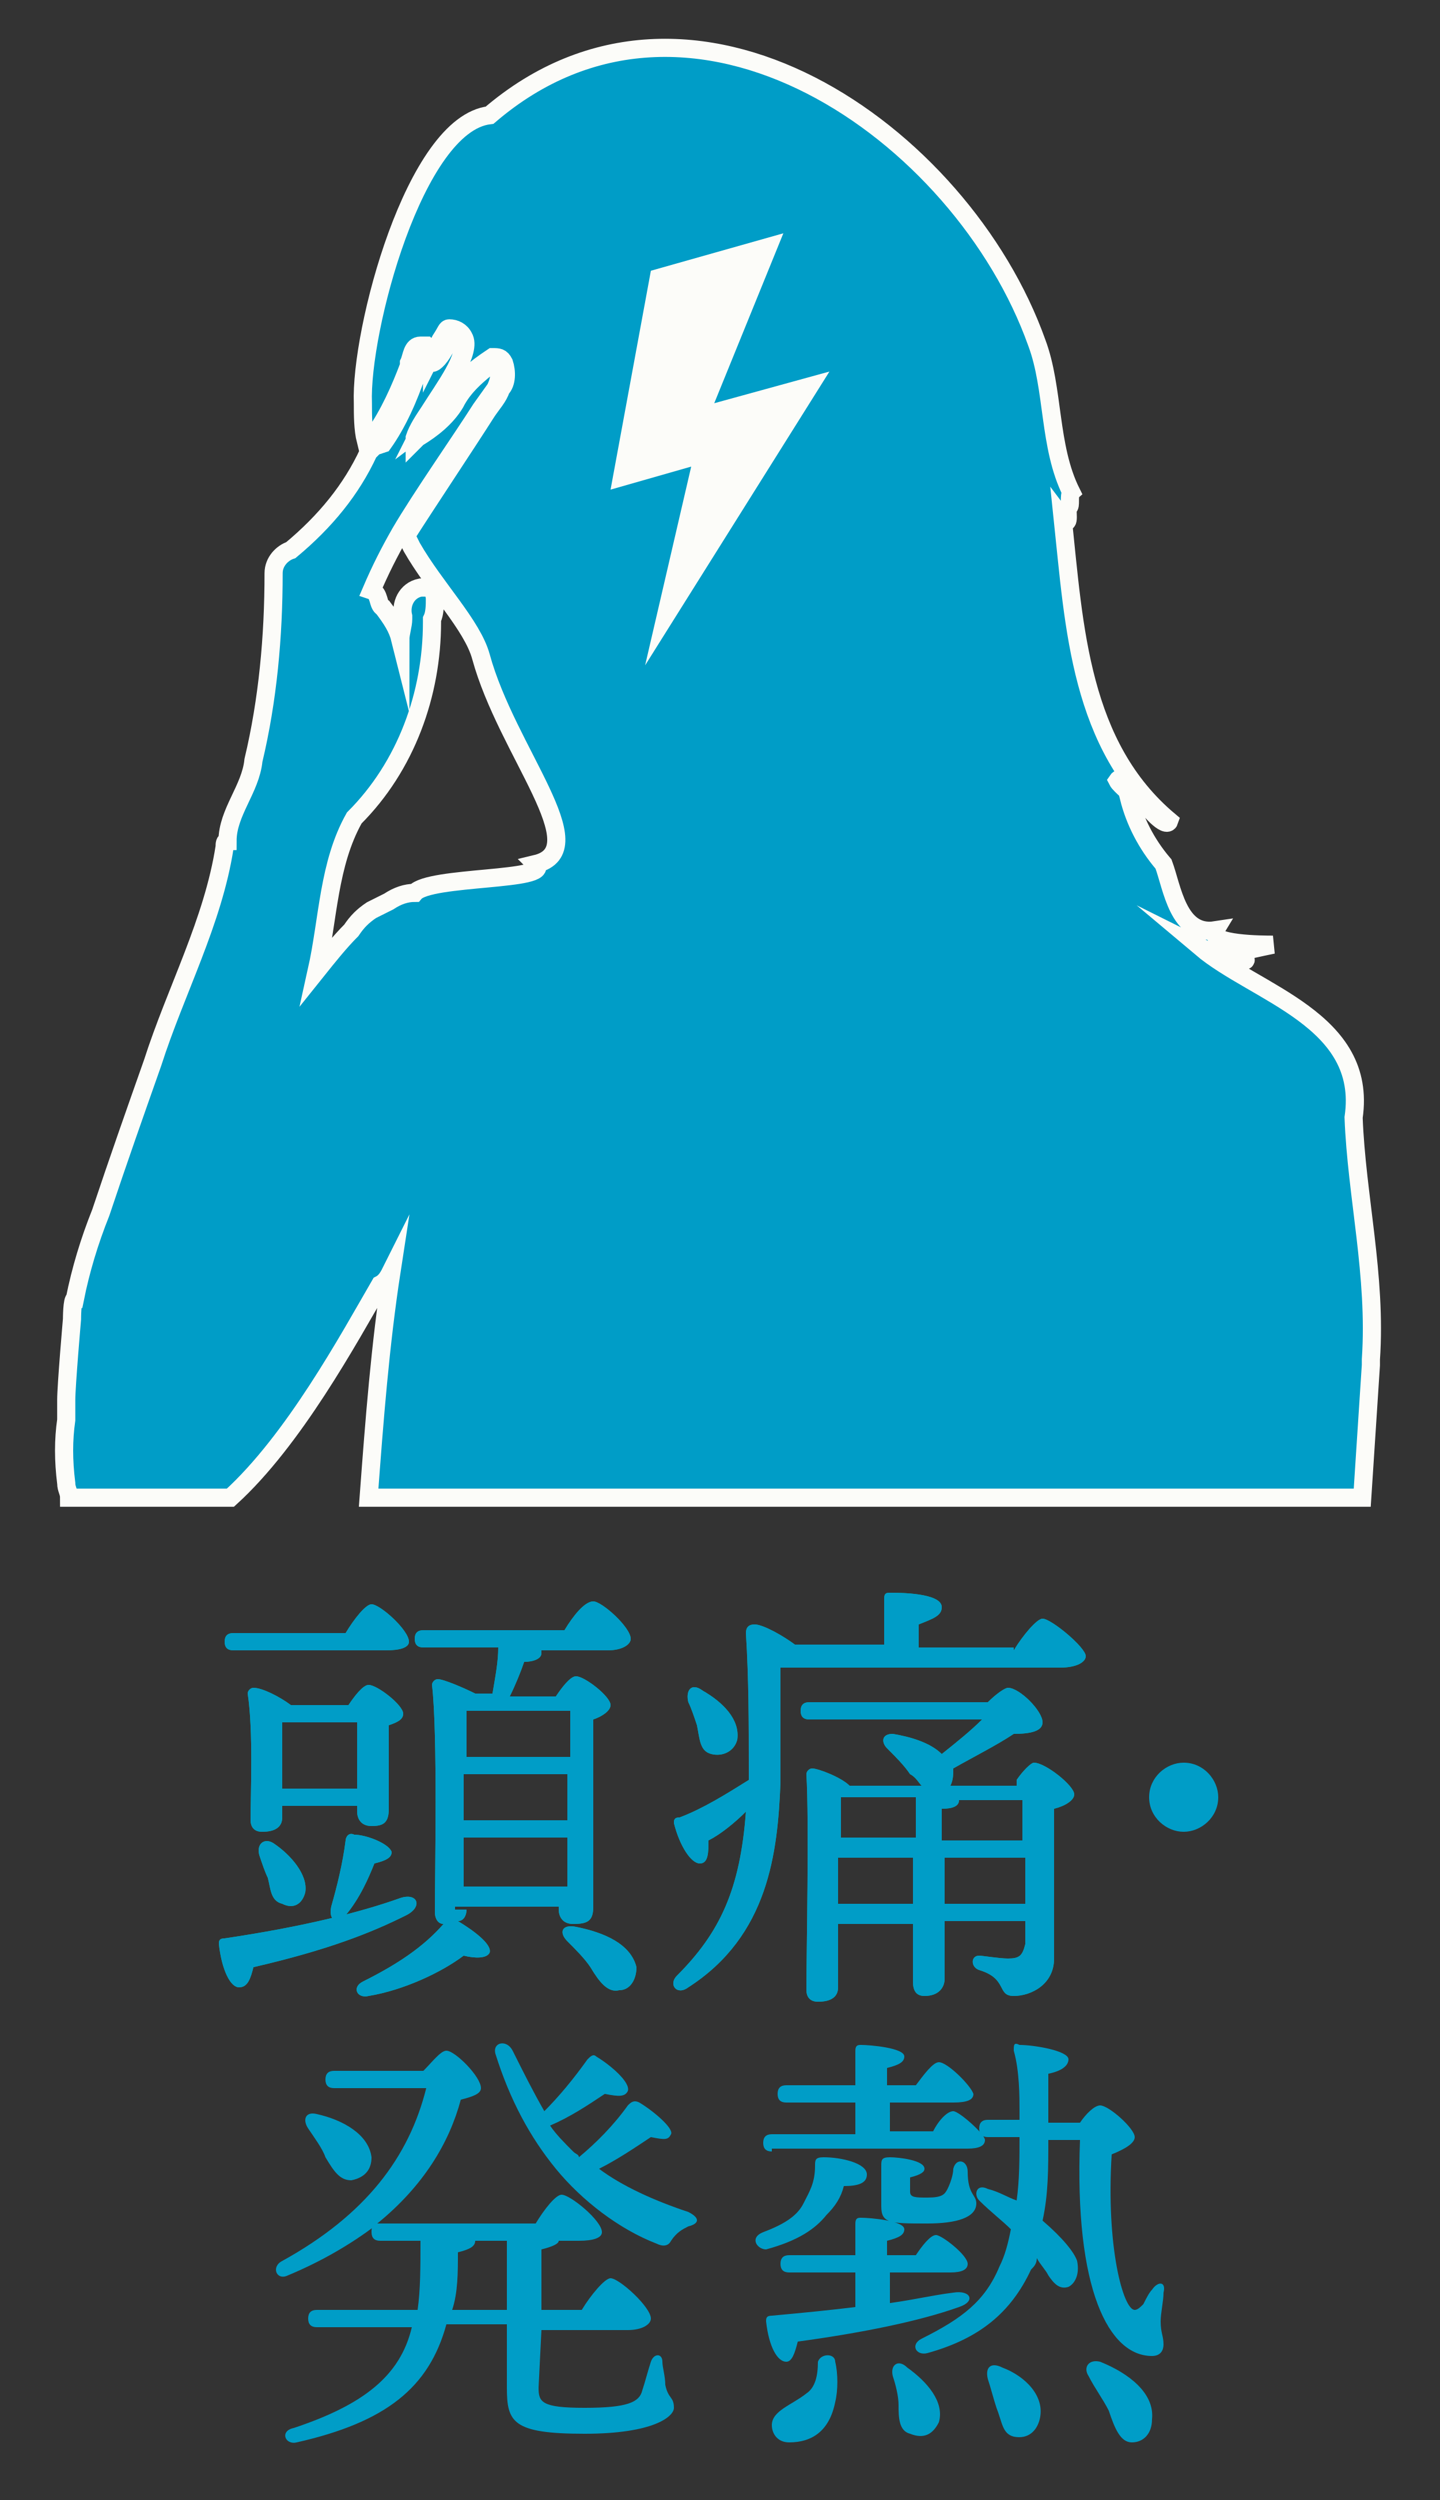 <?xml version="1.0" encoding="utf-8"?>
<!-- Generator: Adobe Illustrator 27.0.0, SVG Export Plug-In . SVG Version: 6.00 Build 0)  -->
<svg version="1.1" id="レイヤー_1" xmlns="http://www.w3.org/2000/svg" xmlns:xlink="http://www.w3.org/1999/xlink" x="0px"
	 y="0px" viewBox="0 0 50 86.8" style="enable-background:new 0 0 50 86.8;" xml:space="preserve">
<rect x="0" y="0" width="50" height="86.8" fill="#333333" stroke="none"/>
<style type="text/css">
	.st0{fill:#009DC7;stroke:#FCFCF9;stroke-width:0.63;stroke-miterlimit:10;}
	.st1{fill:#FCFCF9;}
	.st2{fill:none;}
	.st3{fill:#009DC7;}
	.st4{fill:#00AC97;}
</style>
<g id="レイヤー_2_00000181786759437629727600000001980265801784551834_">
	<g id="レイヤー_1-2">
		<path class="st0" d="M41.7,32.9c0.2,0.1,0.4,0.2,0.6,0.1c0.4,0.4,1.6,0.5,0.5,0.1c0.5-0.1,0.9-0.2,1.4-0.3c-0.3,0-2.3,0-2-0.5
			c-1.3,0.2-1.5-1.5-1.8-2.3c-0.6-0.7-1-1.5-1.2-2.3c0.2-0.1-0.3-0.4-0.4-0.6c0.2-0.3,0.6,0.7,1,0.8c0,0.1,0.7,0.9,0.8,0.6
			c-3.1-2.6-3.3-6.7-3.7-10.5c0.3,0.4,0.1-0.4,0.2-0.4s0-0.4,0.1-0.5c-0.8-1.6-0.6-3.6-1.2-5.2C33.4,4.6,24-2,17,4l0,0
			c-2.6,0.3-4.5,7.5-4.4,10l0,0c0,0.4,0,0.9,0.1,1.3l0,0l0.3-0.2l0,0c0.5-0.7,0.9-1.6,1.2-2.4v-0.1c0.1-0.2,0.1-0.6,0.4-0.6
			c0.1,0,0.1,0,0.2,0c0.1,0.1,0.2,0.2,0.2,0.3l0,0c0.1-0.2,0.2-0.3,0.3-0.5c0.2-0.3,0.2-0.4,0.3-0.4l0,0c0.2,0,0.4,0.1,0.5,0.3
			c0.3,0.5-0.6,1.7-1.1,2.6c-0.1,0.2-0.3,0.4-0.4,0.6c0.4-0.3,0.7-0.7,1-1.1c0.4-0.6,0.9-1,1.5-1.4l0,0c0.2,0,0.3,0,0.4,0.2
			c0.1,0.3,0.1,0.7-0.1,0.9l0,0c-0.1,0.3-0.3,0.5-0.5,0.8c-0.7,1.1-2.1,3.2-2.8,4.3l0,0l0.2,0.4l0,0c0.8,1.4,2.1,2.7,2.4,3.8
			c0.9,3.3,4,6.7,1.9,7.2c0.6,0.6-3.7,0.4-4.2,1c-0.3,0-0.6,0.1-0.9,0.3l0,0c-0.2,0.1-0.4,0.2-0.6,0.3l0,0c-0.3,0.2-0.5,0.4-0.7,0.7
			c-0.4,0.4-0.8,0.9-1.2,1.4c0.4-1.8,0.4-3.7,1.3-5.3c1.8-1.8,2.7-4.3,2.7-6.8v-0.1c0.1-0.2,0.1-0.5,0.1-0.7c0-0.2-0.1-0.4-0.3-0.4
			l0,0c-0.1,0-0.1,0-0.2,0c-0.5,0.1-0.7,0.6-0.6,1c0,0,0,0,0,0l0,0v0.1c0,0.2-0.1,0.5-0.1,0.7c-0.1-0.4-0.3-0.7-0.6-1.1
			c-0.2-0.1-0.1-0.5-0.4-0.6c0.3-0.7,0.6-1.3,1-2l0,0c0.7-1.2,2.1-3.2,2.8-4.3l0.5-0.7l0,0c0.1-0.2,0.2-0.5,0.1-0.8
			c0-0.1-0.1-0.1-0.2-0.1c-0.5,0.4-1,0.8-1.3,1.4c-0.3,0.5-0.8,0.9-1.3,1.2l-0.1,0.1v-0.1c0.1-0.3,0.3-0.6,0.5-0.9
			c0.5-0.8,1.4-2,1.1-2.4c-0.1-0.1-0.2-0.2-0.3-0.2c-0.1,0.1-0.1,0.2-0.2,0.3c-0.2,0.4-0.4,0.6-0.5,0.6c-0.1,0-0.1-0.1-0.1-0.1l0,0
			c0-0.1,0-0.2-0.1-0.2l0,0c-0.2,0.1-0.2,0.3-0.3,0.5v0.1c-0.3,0.9-0.7,1.8-1.2,2.5l0,0L13,15.5l-0.1,0.1l-0.1,0.1l0,0
			c-0.6,1.3-1.5,2.4-2.7,3.4c-0.3,0.1-0.6,0.4-0.6,0.8c0,2.2-0.2,4.4-0.7,6.5c-0.1,1-0.9,1.8-0.9,2.8c-0.1,0-0.1,0.1-0.1,0.2
			c-0.4,2.6-1.7,5-2.5,7.5l0,0c-0.6,1.7-1.2,3.4-1.8,5.2c-0.4,1-0.7,2-0.9,3c-0.1,0-0.1,0.7-0.1,0.7s-0.2,2.3-0.2,2.8l0,0v0.7
			c-0.1,0.7-0.1,1.4,0,2.2c0,0.2,0.1,0.3,0.1,0.5h5.6c2.2-2,4.1-5.5,5.2-7.4c0.2-0.1,0.3-0.3,0.4-0.5l0,0c-0.4,2.6-0.6,5.2-0.8,7.9
			h34.5c0.1-1.5,0.2-3.1,0.3-4.6c0-0.1,0-0.1,0-0.2c0.2-2.9-0.5-5.7-0.6-8.4C47.5,35.4,43.6,34.5,41.7,32.9z"/>
		<polygon class="st1" points="22.4,23.1 24,16.2 21.2,17 22.6,9.4 27.2,8.1 24.8,14 28.8,12.9 		"/>
		<rect class="st2" width="50" height="75"/>
	</g>
</g>
<g>
	<path class="st3" d="M18.7,82.9c0,0.5,0.1,0.7,1.6,0.7c1.5,0,1.9-0.2,2-0.6c0.1-0.3,0.2-0.7,0.3-1c0.1-0.3,0.4-0.3,0.4,0
		c0,0.2,0.1,0.5,0.1,0.8c0.1,0.5,0.3,0.4,0.3,0.8c0,0.3-0.7,0.9-3.1,0.9c-2.5,0-2.7-0.4-2.7-1.6c0-0.2,0-1.1,0-2.2h-2.1
		c-0.6,2.2-2.1,3.4-5.2,4.1c-0.4,0.1-0.6-0.4-0.1-0.5c2.4-0.8,3.7-1.8,4.1-3.5H11c-0.2,0-0.3-0.1-0.3-0.3c0-0.2,0.1-0.3,0.3-0.3h3.5
		c0.1-0.7,0.1-1.5,0.1-2.4h-1.4c-0.2,0-0.3-0.1-0.3-0.3c0-0.1,0-0.2,0.1-0.2c-0.8,0.6-1.8,1.2-3,1.7c-0.4,0.2-0.6-0.3-0.2-0.5
		c2.9-1.6,4.4-3.6,5-6h-3.2c-0.2,0-0.3-0.1-0.3-0.3c0-0.2,0.1-0.3,0.3-0.3h3.1c0.3-0.3,0.6-0.7,0.8-0.7c0.3,0,1.2,0.9,1.2,1.3
		c0,0.2-0.3,0.3-0.7,0.4c-0.4,1.5-1.3,3-2.9,4.3c0.1,0,0.1,0,0.2,0h5.3c0.3-0.5,0.7-1,0.9-1c0.3,0,1.4,0.9,1.4,1.3
		c0,0.2-0.3,0.3-0.8,0.3h-0.7c0,0.1-0.2,0.2-0.6,0.3c0,0.3,0,1.2,0,2.1h1.4c0.3-0.5,0.8-1.1,1-1.1c0.3,0,1.4,1,1.4,1.4
		c0,0.2-0.3,0.4-0.8,0.4h-3L18.7,82.9z M10.7,73.9c-0.2-0.3-0.1-0.6,0.3-0.5c0.9,0.2,1.8,0.7,1.9,1.5c0,0.4-0.2,0.7-0.7,0.8
		c-0.4,0-0.6-0.3-0.9-0.8C11.2,74.6,10.9,74.2,10.7,73.9z M17.6,80.2c0-0.9,0-1.9,0-2.4h-1.1c0,0.2-0.2,0.3-0.6,0.4
		c0,0.7,0,1.4-0.2,2H17.6z M19.1,73.8c0.2,0.3,0.5,0.6,0.8,0.9c0.1,0.1,0.2,0.1,0.2,0.2c0.6-0.5,1.2-1.1,1.7-1.8
		c0.1-0.1,0.2-0.2,0.4-0.1c0.5,0.3,1.2,0.9,1.1,1.1c-0.1,0.2-0.2,0.2-0.7,0.1c-0.6,0.4-1.2,0.8-1.8,1.1c0.8,0.6,1.9,1.1,3.1,1.5
		c0.4,0.2,0.4,0.4,0,0.5c-0.2,0.1-0.4,0.2-0.6,0.5c-0.1,0.2-0.3,0.2-0.5,0.1c-1.3-0.5-2.6-1.5-3.5-2.6c-0.9-1.1-1.6-2.4-2.1-4
		c-0.1-0.4,0.4-0.5,0.6-0.1c0.4,0.8,0.7,1.4,1.1,2.1c0.5-0.5,1-1.1,1.5-1.8c0.1-0.1,0.2-0.2,0.3-0.1c0.5,0.3,1.2,0.9,1.1,1.2
		c-0.1,0.2-0.3,0.2-0.8,0.1C20.4,73.1,19.8,73.5,19.1,73.8L19.1,73.8z"/>
	<path class="st3" d="M26.5,77.5c0.8-0.3,1.2-0.6,1.4-1c0.2-0.4,0.4-0.7,0.4-1.3c0-0.2,0-0.3,0.3-0.3c0.6,0,1.5,0.2,1.5,0.6
		c0,0.3-0.3,0.4-0.8,0.4c-0.1,0.4-0.3,0.7-0.6,1c-0.4,0.5-1,0.9-2.1,1.2C26.3,78.1,26,77.7,26.5,77.5z M26.8,74.7
		c-0.2,0-0.3-0.1-0.3-0.3c0-0.2,0.1-0.3,0.3-0.3h2.9c0-0.3,0-0.7,0-1.1h-2.4c-0.2,0-0.3-0.1-0.3-0.3c0-0.2,0.1-0.3,0.3-0.3h2.4
		c0-0.5,0-0.9,0-1.2c0-0.2,0.1-0.2,0.2-0.2c0.3,0,1.5,0.1,1.5,0.4c0,0.2-0.2,0.3-0.6,0.4v0.6h1c0.3-0.4,0.6-0.8,0.8-0.8
		c0.3,0,1.1,0.8,1.2,1.1c0,0.2-0.2,0.3-0.7,0.3h-2.2V74h1.5c0.2-0.4,0.5-0.7,0.7-0.7c0.2,0,1.1,0.8,1.1,1c0,0.2-0.2,0.3-0.6,0.3
		H26.8z M30.6,80c0.9-0.1,1.7-0.3,2.5-0.4c0.6-0.1,0.8,0.3,0.2,0.5c-1.4,0.5-3.4,0.9-5.6,1.2c-0.1,0.4-0.2,0.7-0.4,0.7
		c-0.3,0-0.6-0.5-0.7-1.4c0-0.1,0-0.2,0.2-0.2c1.1-0.1,2.1-0.2,2.9-0.3c0-0.4,0-0.8,0-1.2h-2.3c-0.2,0-0.3-0.1-0.3-0.3
		c0-0.2,0.1-0.3,0.3-0.3h2.3c0-0.4,0-0.8,0-1.1c0-0.2,0.1-0.2,0.2-0.2c0.3,0,1.5,0.1,1.5,0.4c0,0.2-0.2,0.3-0.6,0.4v0.5h1
		c0.2-0.3,0.5-0.7,0.7-0.7c0.2,0,1.1,0.7,1.1,1c0,0.2-0.2,0.3-0.6,0.3h-2.1V80z M29,82c0.1,0.4,0.1,1,0,1.4c-0.2,1-0.8,1.4-1.6,1.4
		c-0.4,0-0.6-0.3-0.6-0.6c0-0.5,0.7-0.7,1.2-1.1c0.3-0.2,0.4-0.6,0.4-1.1C28.5,81.7,29,81.7,29,82z M31.6,75.6c0,0.2,0,0.4,0,0.5
		c0,0.2,0.2,0.2,0.6,0.2c0.5,0,0.6-0.1,0.7-0.3c0.1-0.2,0.2-0.5,0.2-0.7c0.1-0.4,0.5-0.3,0.5,0.1c0,0.8,0.3,0.8,0.3,1.1
		c0,0.5-0.7,0.7-1.7,0.7c-1.3,0-1.6,0-1.6-0.6c0-0.3,0-1.3,0-1.4c0-0.2,0-0.3,0.3-0.3c0.3,0,1.2,0.1,1.2,0.4
		C32.1,75.4,32,75.5,31.6,75.6z M32.6,84.1c-0.2,0.4-0.5,0.6-1,0.4c-0.4-0.1-0.4-0.6-0.4-1c0-0.3-0.1-0.7-0.2-1
		c-0.1-0.4,0.2-0.6,0.5-0.3C32.2,82.7,32.8,83.4,32.6,84.1z M37.5,73.7c0.2-0.3,0.5-0.6,0.7-0.6c0.3,0,1.2,0.8,1.2,1.1
		c0,0.2-0.3,0.4-0.8,0.6c-0.2,3.2,0.4,5.4,0.8,5.4c0.1,0,0.2-0.1,0.3-0.2c0.1-0.2,0.2-0.4,0.3-0.5c0.2-0.3,0.5-0.3,0.4,0.1
		c0,0.3-0.1,0.7-0.1,1c0,0.4,0.1,0.5,0.1,0.8c0,0.2-0.1,0.4-0.4,0.4c-1.5,0-2.7-2.3-2.5-7.5h-1.1c0,1,0,1.9-0.2,2.8
		c0.7,0.6,1.1,1.1,1.2,1.4c0.1,0.5-0.1,0.8-0.3,0.9c-0.3,0.1-0.5-0.1-0.7-0.4c-0.1-0.2-0.3-0.4-0.4-0.6c0,0.2-0.1,0.3-0.2,0.4
		c-0.7,1.5-1.8,2.4-3.6,2.9c-0.4,0.1-0.6-0.3-0.2-0.5c1.4-0.7,2.2-1.3,2.7-2.5c0.2-0.4,0.3-0.8,0.4-1.3c-0.3-0.3-0.7-0.6-1.1-1
		c-0.2-0.2-0.1-0.6,0.3-0.4c0.4,0.1,0.7,0.3,1,0.4c0.1-0.7,0.1-1.5,0.1-2.2h-1.1c-0.2,0-0.3-0.1-0.3-0.3c0-0.2,0.1-0.3,0.3-0.3h1.1
		v-0.3c0-0.5,0-1.4-0.2-2.1c0-0.2,0-0.3,0.2-0.2c0.5,0,1.7,0.2,1.7,0.5c0,0.2-0.2,0.4-0.7,0.5c0,0.6,0,1.1,0,1.7H37.5z M36.1,84
		c-0.1,0.4-0.4,0.7-0.9,0.6c-0.4-0.1-0.4-0.5-0.6-1c-0.1-0.3-0.2-0.7-0.3-1c-0.1-0.4,0.1-0.6,0.5-0.4C35.6,82.5,36.3,83.2,36.1,84z
		 M40,84c0,0.5-0.3,0.8-0.7,0.8c-0.4,0-0.6-0.5-0.8-1.1c-0.2-0.4-0.5-0.8-0.7-1.2c-0.2-0.3,0-0.6,0.4-0.5C39.2,82.4,40.1,83.1,40,84
		z"/>
</g>
<g>
	<g>
		<g>
			<g>
				<path class="st4" d="M14.1,66.5c-1.2,0.6-2.7,1.2-5.3,1.8C8.7,68.7,8.6,69,8.3,69c-0.3,0-0.6-0.6-0.7-1.5c0-0.1,0-0.2,0.2-0.2
					c2.7-0.4,4.7-0.9,6.1-1.4C14.5,65.7,14.7,66.2,14.1,66.5z M8.1,57.3c-0.2,0-0.3-0.1-0.3-0.3c0-0.2,0.1-0.3,0.3-0.3H12
					c0.3-0.5,0.7-1,0.9-1c0.3,0,1.3,0.9,1.3,1.3c0,0.2-0.3,0.3-0.8,0.3H8.1z M12.1,59.2c0.2-0.3,0.5-0.7,0.7-0.7
					c0.3,0,1.2,0.7,1.2,1c0,0.2-0.2,0.3-0.5,0.4c0,0.9,0,2.5,0,2.9c0,0.5-0.2,0.6-0.6,0.6c-0.4,0-0.5-0.3-0.5-0.5v-0.2H9.8v0.4
					c0,0.3-0.2,0.5-0.7,0.5c-0.3,0-0.4-0.2-0.4-0.4c0-0.9,0.1-3.1-0.1-4.4c0-0.1,0.1-0.2,0.2-0.2c0.3,0,0.9,0.3,1.3,0.6H12.1z
					 M9.5,64c0.6,0.4,1.2,1.1,1.1,1.7c-0.1,0.4-0.4,0.6-0.8,0.4c-0.4-0.1-0.4-0.5-0.5-0.9C9.2,65,9.1,64.7,9,64.4
					C8.9,64,9.2,63.8,9.5,64z M12.4,62.2c0-0.7,0-1.8,0-2.4H9.8c0,0.4,0,1.3,0,1.5v0.8H12.4z M13.6,64.3c0,0.2-0.2,0.3-0.6,0.4
					c-0.2,0.5-0.5,1.2-1,1.8c-0.3,0.3-0.6,0.2-0.5-0.3c0.2-0.7,0.4-1.5,0.5-2.3c0-0.1,0.1-0.3,0.3-0.2C12.7,63.7,13.5,64,13.6,64.3z
					 M16.2,66.3c0,0.2-0.1,0.4-0.3,0.4c0.5,0.3,1.2,0.8,1.1,1.1c-0.1,0.2-0.5,0.2-0.9,0.1c-0.8,0.6-2.1,1.2-3.3,1.4
					c-0.4,0.1-0.6-0.3-0.2-0.5c1.2-0.6,2.1-1.2,2.8-2c-0.2,0-0.3-0.2-0.3-0.4c0-1.4,0.1-6.2-0.1-7.9c0-0.1,0.1-0.2,0.2-0.2
					c0.2,0,0.9,0.3,1.3,0.5h0.6c0.1-0.6,0.2-1.1,0.2-1.6h-2.6c-0.2,0-0.3-0.1-0.3-0.3c0-0.2,0.1-0.3,0.3-0.3h4.9c0.3-0.5,0.7-1,1-1
					c0.3,0,1.3,0.9,1.3,1.3c0,0.2-0.3,0.4-0.8,0.4h-2.3c0,0,0,0.1,0,0.1c0,0.2-0.3,0.3-0.6,0.3c-0.1,0.3-0.3,0.8-0.5,1.2h1.6
					c0.2-0.3,0.5-0.7,0.7-0.7c0.3,0,1.2,0.7,1.2,1c0,0.2-0.3,0.4-0.6,0.5c0,1.5,0,5.8,0,6.5c0,0.5-0.2,0.6-0.7,0.6
					c-0.4,0-0.5-0.3-0.5-0.5v-0.1h-3.6V66.3z M16.4,59.4c-0.1,0-0.1,0-0.2,0c0,0.3,0,1,0,1.6h3.6c0-0.7,0-1.3,0-1.6H16.4z
					 M16.1,63.2h3.6v-1.6h-3.6v0.9V63.2z M19.7,65.5l0-1.7h-3.6l0,1.7H19.7z M21.5,69.1c-0.4,0.1-0.7-0.3-1-0.8
					c-0.2-0.3-0.5-0.6-0.8-0.9c-0.3-0.3-0.2-0.6,0.3-0.5c1,0.2,1.9,0.6,2.1,1.4C22.1,68.7,21.9,69.1,21.5,69.1z"/>
				<path class="st4" d="M35.2,57.3c0.3-0.5,0.8-1.1,1-1.1c0.3,0,1.5,1,1.5,1.3c0,0.2-0.3,0.4-0.9,0.4h-9.7c0,1.3,0,2.6,0,4
					c-0.1,2.4-0.4,5.3-3.2,7.1c-0.4,0.3-0.7-0.1-0.4-0.4c1.5-1.5,2.2-3,2.4-5.7c-0.4,0.4-0.9,0.8-1.3,1c0,0.4,0,0.8-0.3,0.8
					c-0.3,0-0.7-0.6-0.9-1.4c0-0.1,0-0.2,0.2-0.2c0.8-0.3,1.6-0.8,2.4-1.3l0-0.5c0-1.4,0-3-0.1-4.6c0-0.2,0.1-0.3,0.3-0.3
					c0.3,0,1,0.4,1.4,0.7h3.1c0-0.5,0-1.1,0-1.6c0-0.2,0.1-0.2,0.2-0.2c0.3,0,1.8,0,1.8,0.5c0,0.3-0.3,0.4-0.8,0.6v0.8H35.2z
					 M23.9,59.1c-0.1-0.4,0.1-0.7,0.5-0.4c0.7,0.4,1.3,1,1.2,1.7c-0.1,0.4-0.5,0.6-0.9,0.5c-0.4-0.1-0.4-0.5-0.5-1
					C24.1,59.6,24,59.3,23.9,59.1z M35.3,61.8c0.2-0.3,0.5-0.6,0.6-0.6c0.4,0,1.4,0.8,1.4,1.1c0,0.2-0.3,0.4-0.7,0.5
					c0,1.3,0,3.4,0,5.2c0,0.9-0.8,1.3-1.4,1.3c-0.6,0-0.2-0.6-1.2-0.9c-0.3-0.1-0.3-0.5,0-0.5c0.1,0,0.7,0.1,1,0.1
					c0.4,0,0.5-0.1,0.6-0.5c0-0.2,0-0.5,0-0.8h-2.8c0,1,0,1.6,0,2c0,0.3-0.2,0.6-0.7,0.6c-0.3,0-0.4-0.2-0.4-0.5c0-0.4,0-1,0-2h-2.6
					l0,2.2c0,0.3-0.2,0.5-0.7,0.5c-0.3,0-0.4-0.2-0.4-0.4c0-1.3,0.1-5.8,0-7.5c0-0.1,0.1-0.2,0.2-0.2c0.2,0,1,0.3,1.3,0.6h2.5
					c-0.1-0.1-0.2-0.3-0.4-0.4c-0.2-0.3-0.5-0.6-0.8-0.9c-0.2-0.2-0.2-0.5,0.2-0.5c0.6,0.1,1.3,0.3,1.7,0.7c0.5-0.4,1-0.8,1.4-1.2
					h-6c-0.2,0-0.3-0.1-0.3-0.3c0-0.2,0.1-0.3,0.3-0.3h6.2c0.3-0.3,0.6-0.5,0.7-0.5c0.4,0,1.2,0.8,1.2,1.2c0,0.3-0.4,0.4-1,0.4
					c-0.6,0.4-1.4,0.8-2.1,1.2c0,0.2,0,0.4-0.1,0.6H35.3z M31.7,66.1v-0.9v-0.7h-2.6v0.9v0.7H31.7z M29.2,62.4c0,0.3,0,0.9,0,1.4
					h2.6v-1.4H29.2z M32.7,63.9h2.8v-1.4h-2.2c0,0.2-0.2,0.3-0.6,0.3V63.9z M35.6,66.1v-1.2v-0.4h-2.8v0.7v0.9H35.6z"/>
			</g>
		</g>
		<g>
			<g>
				<path class="st3" d="M14.1,66.5c-1.2,0.6-2.7,1.2-5.3,1.8C8.7,68.7,8.6,69,8.3,69c-0.3,0-0.6-0.6-0.7-1.5c0-0.1,0-0.2,0.2-0.2
					c2.7-0.4,4.7-0.9,6.1-1.4C14.5,65.7,14.7,66.2,14.1,66.5z M8.1,57.3c-0.2,0-0.3-0.1-0.3-0.3c0-0.2,0.1-0.3,0.3-0.3H12
					c0.3-0.5,0.7-1,0.9-1c0.3,0,1.3,0.9,1.3,1.3c0,0.2-0.3,0.3-0.8,0.3H8.1z M12.1,59.2c0.2-0.3,0.5-0.7,0.7-0.7
					c0.3,0,1.2,0.7,1.2,1c0,0.2-0.2,0.3-0.5,0.4c0,0.9,0,2.5,0,2.9c0,0.5-0.2,0.6-0.6,0.6c-0.4,0-0.5-0.3-0.5-0.5v-0.2H9.8v0.4
					c0,0.3-0.2,0.5-0.7,0.5c-0.3,0-0.4-0.2-0.4-0.4c0-0.9,0.1-3.1-0.1-4.4c0-0.1,0.1-0.2,0.2-0.2c0.3,0,0.9,0.3,1.3,0.6H12.1z
					 M9.5,64c0.6,0.4,1.2,1.1,1.1,1.7c-0.1,0.4-0.4,0.6-0.8,0.4c-0.4-0.1-0.4-0.5-0.5-0.9C9.2,65,9.1,64.7,9,64.4
					C8.9,64,9.2,63.8,9.5,64z M12.4,62.2c0-0.7,0-1.8,0-2.4H9.8c0,0.4,0,1.3,0,1.5v0.8H12.4z M13.6,64.3c0,0.2-0.2,0.3-0.6,0.4
					c-0.2,0.5-0.5,1.2-1,1.8c-0.3,0.3-0.6,0.2-0.5-0.3c0.2-0.7,0.4-1.5,0.5-2.3c0-0.1,0.1-0.3,0.3-0.2C12.7,63.7,13.5,64,13.6,64.3z
					 M16.2,66.3c0,0.2-0.1,0.4-0.3,0.4c0.5,0.3,1.2,0.8,1.1,1.1c-0.1,0.2-0.5,0.2-0.9,0.1c-0.8,0.6-2.1,1.2-3.3,1.4
					c-0.4,0.1-0.6-0.3-0.2-0.5c1.2-0.6,2.1-1.2,2.8-2c-0.2,0-0.3-0.2-0.3-0.4c0-1.4,0.1-6.2-0.1-7.9c0-0.1,0.1-0.2,0.2-0.2
					c0.2,0,0.9,0.3,1.3,0.5h0.6c0.1-0.6,0.2-1.1,0.2-1.6h-2.6c-0.2,0-0.3-0.1-0.3-0.3c0-0.2,0.1-0.3,0.3-0.3h4.9c0.3-0.5,0.7-1,1-1
					c0.3,0,1.3,0.9,1.3,1.3c0,0.2-0.3,0.4-0.8,0.4h-2.3c0,0,0,0.1,0,0.1c0,0.2-0.3,0.3-0.6,0.3c-0.1,0.3-0.3,0.8-0.5,1.2h1.6
					c0.2-0.3,0.5-0.7,0.7-0.7c0.3,0,1.2,0.7,1.2,1c0,0.2-0.3,0.4-0.6,0.5c0,1.5,0,5.8,0,6.5c0,0.5-0.2,0.6-0.7,0.6
					c-0.4,0-0.5-0.3-0.5-0.5v-0.1h-3.6V66.3z M16.4,59.4c-0.1,0-0.1,0-0.2,0c0,0.3,0,1,0,1.6h3.6c0-0.7,0-1.3,0-1.6H16.4z
					 M16.1,63.2h3.6v-1.6h-3.6v0.9V63.2z M19.7,65.5l0-1.7h-3.6l0,1.7H19.7z M21.5,69.1c-0.4,0.1-0.7-0.3-1-0.8
					c-0.2-0.3-0.5-0.6-0.8-0.9c-0.3-0.3-0.2-0.6,0.3-0.5c1,0.2,1.9,0.6,2.1,1.4C22.1,68.7,21.9,69.1,21.5,69.1z"/>
				<path class="st3" d="M35.2,57.3c0.3-0.5,0.8-1.1,1-1.1c0.3,0,1.5,1,1.5,1.3c0,0.2-0.3,0.4-0.9,0.4h-9.7c0,1.3,0,2.6,0,4
					c-0.1,2.4-0.4,5.3-3.2,7.1c-0.4,0.3-0.7-0.1-0.4-0.4c1.5-1.5,2.2-3,2.4-5.7c-0.4,0.4-0.9,0.8-1.3,1c0,0.4,0,0.8-0.3,0.8
					c-0.3,0-0.7-0.6-0.9-1.4c0-0.1,0-0.2,0.2-0.2c0.8-0.3,1.6-0.8,2.4-1.3l0-0.5c0-1.4,0-3-0.1-4.6c0-0.2,0.1-0.3,0.3-0.3
					c0.3,0,1,0.4,1.4,0.7h3.1c0-0.5,0-1.1,0-1.6c0-0.2,0.1-0.2,0.2-0.2c0.3,0,1.8,0,1.8,0.5c0,0.3-0.3,0.4-0.8,0.6v0.8H35.2z
					 M23.9,59.1c-0.1-0.4,0.1-0.7,0.5-0.4c0.7,0.4,1.3,1,1.2,1.7c-0.1,0.4-0.5,0.6-0.9,0.5c-0.4-0.1-0.4-0.5-0.5-1
					C24.1,59.6,24,59.3,23.9,59.1z M35.3,61.8c0.2-0.3,0.5-0.6,0.6-0.6c0.4,0,1.4,0.8,1.4,1.1c0,0.2-0.3,0.4-0.7,0.5
					c0,1.3,0,3.4,0,5.2c0,0.9-0.8,1.3-1.4,1.3c-0.6,0-0.2-0.6-1.2-0.9c-0.3-0.1-0.3-0.5,0-0.5c0.1,0,0.7,0.1,1,0.1
					c0.4,0,0.5-0.1,0.6-0.5c0-0.2,0-0.5,0-0.8h-2.8c0,1,0,1.6,0,2c0,0.3-0.2,0.6-0.7,0.6c-0.3,0-0.4-0.2-0.4-0.5c0-0.4,0-1,0-2h-2.6
					l0,2.2c0,0.3-0.2,0.5-0.7,0.5c-0.3,0-0.4-0.2-0.4-0.4c0-1.3,0.1-5.8,0-7.5c0-0.1,0.1-0.2,0.2-0.2c0.2,0,1,0.3,1.3,0.6h2.5
					c-0.1-0.1-0.2-0.3-0.4-0.4c-0.2-0.3-0.5-0.6-0.8-0.9c-0.2-0.2-0.2-0.5,0.2-0.5c0.6,0.1,1.3,0.3,1.7,0.7c0.5-0.4,1-0.8,1.4-1.2
					h-6c-0.2,0-0.3-0.1-0.3-0.3c0-0.2,0.1-0.3,0.3-0.3h6.2c0.3-0.3,0.6-0.5,0.7-0.5c0.4,0,1.2,0.8,1.2,1.2c0,0.3-0.4,0.4-1,0.4
					c-0.6,0.4-1.4,0.8-2.1,1.2c0,0.2,0,0.4-0.1,0.6H35.3z M31.7,66.1v-0.9v-0.7h-2.6v0.9v0.7H31.7z M29.2,62.4c0,0.3,0,0.9,0,1.4
					h2.6v-1.4H29.2z M32.7,63.9h2.8v-1.4h-2.2c0,0.2-0.2,0.3-0.6,0.3V63.9z M35.6,66.1v-1.2v-0.4h-2.8v0.7v0.9H35.6z"/>
			</g>
		</g>
	</g>
	<path class="st3" d="M39.9,62.4c0-0.7,0.6-1.2,1.2-1.2c0.7,0,1.2,0.6,1.2,1.2c0,0.7-0.6,1.2-1.2,1.2C40.5,63.6,39.9,63.1,39.9,62.4
		z"/>
</g>
</svg>
